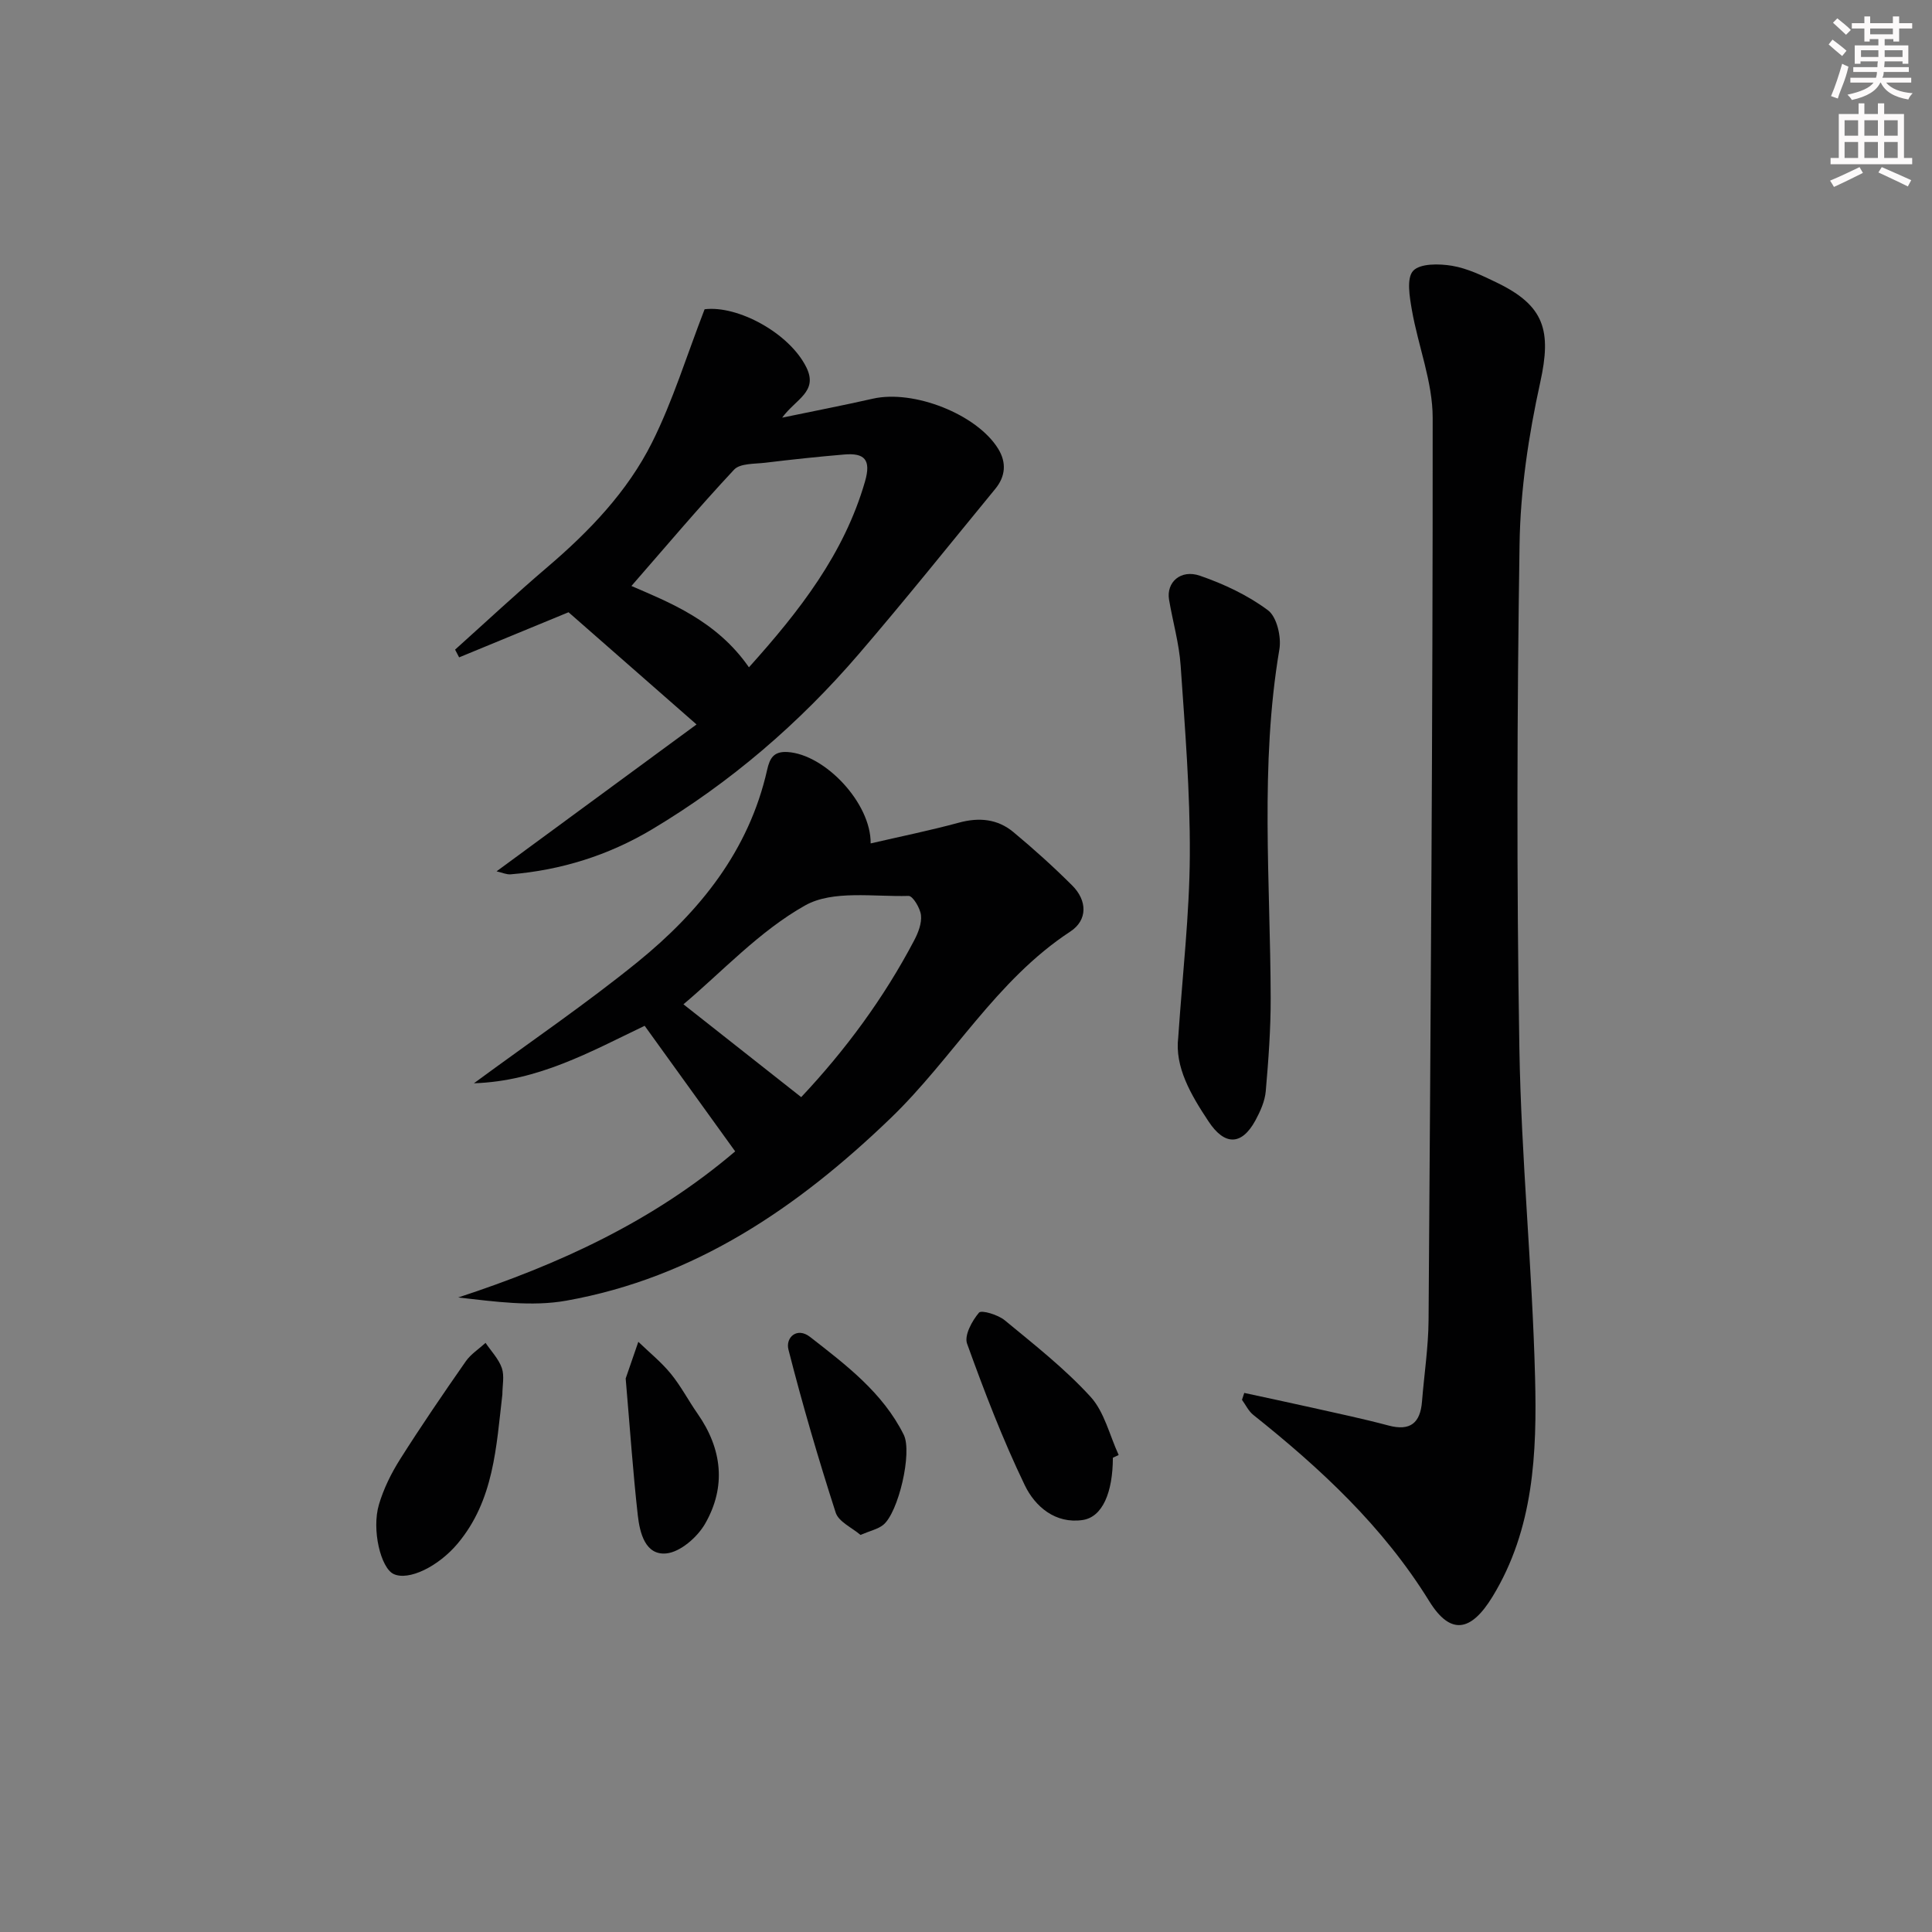 <svg enable-background="new 0 0 400 400" viewBox="0 0 400 400" xmlns="http://www.w3.org/2000/svg"><rect x="0" y="0" width="400" height="400" fill="#808080" stroke="none"/><g fill="#010102"><path d="m257.61 288.39c4.63 1.01 9.27 1.98 13.9 3.02 5.33 1.2 10.69 2.32 15.97 3.73 4.52 1.2 6.58-.54 6.93-4.97.45-5.63 1.32-11.25 1.36-16.88.43-62.26.88-124.53.85-186.79 0-7.43-2.99-14.82-4.3-22.29-.47-2.72-1.15-6.59.25-8.13 1.43-1.56 5.4-1.5 8.07-1.05 3.2.54 6.3 2.05 9.28 3.49 9.9 4.79 11.32 9.96 8.97 20.64-2.41 10.95-4.11 22.27-4.28 33.45-.53 34.79-.62 69.6-.04 104.39.38 22.74 2.67 45.45 3.25 68.2.4 15.61-.25 31.34-8.8 45.35-4.43 7.27-8.69 8.11-13.11.96-9.56-15.47-22.47-27.44-36.44-38.58-.98-.78-1.56-2.06-2.33-3.11.16-.47.31-.95.47-1.43z"/><path d="m98.12 224.28c11.86-8.73 23.26-16.48 33.93-25.14 12.85-10.44 23.02-23.05 26.78-39.76.55-2.43 1.36-3.86 4.24-3.68 7.76.5 17.28 10.58 17.19 18.92 6.17-1.43 12.28-2.67 18.28-4.3 4.19-1.14 8.02-.76 11.29 1.97 4.21 3.5 8.29 7.18 12.16 11.04 3.13 3.12 3.22 7.16-.38 9.53-15.39 10.08-24.33 26.25-37.24 38.67-19.16 18.44-40.48 33.01-67.13 37.76-7.16 1.28-14.75.19-22.38-.66 20.74-6.81 40.21-15.65 57.35-30.25-6.14-8.52-12.4-17.2-18.74-26-11.25 5.38-22.02 11.47-35.35 11.9zm67.76 2.87c9.15-9.73 17.11-20.5 23.4-32.47.83-1.58 1.58-3.52 1.4-5.19-.16-1.47-1.7-4.03-2.57-4-7.23.21-15.67-1.25-21.4 1.96-9.47 5.31-17.19 13.73-25.21 20.48 7.96 6.27 15.88 12.52 24.38 19.22z"/><path d="m102.81 180.4c13.89-10.2 27.36-20.1 41.4-30.41-9.16-8.03-17.48-15.33-26.5-23.23-5.7 2.35-14.17 5.84-22.65 9.34-.28-.53-.56-1.07-.84-1.6 6.35-5.7 12.59-11.53 19.08-17.06 8.7-7.42 16.6-15.64 21.7-25.83 4.31-8.61 7.15-17.94 10.88-27.58 6.85-.86 17.59 4.94 21.08 12.05 2.47 5.03-2.21 6.53-5.02 10.39 6.86-1.43 12.85-2.58 18.79-3.93 8.45-1.91 21.52 3.22 25.93 10.37 1.77 2.87 1.52 5.73-.6 8.31-9.38 11.42-18.62 22.97-28.25 34.18-12.34 14.36-26.58 26.62-42.87 36.34-8.97 5.35-18.77 8.42-29.21 9.28-.89.07-1.83-.38-2.92-.62zm52.25-42.24c10.49-11.68 19.7-23.48 24.03-38.47 1.32-4.57-.14-5.94-4.3-5.59-5.45.46-10.89 1.04-16.32 1.7-2.23.27-5.24.1-6.49 1.44-7.42 7.94-14.43 16.27-21.25 24.08 7.58 3.3 17.6 7.11 24.33 16.84z"/><path d="m243.94 214.78c.9-13.23 2.33-25.47 2.4-37.72.07-13.08-1-26.18-1.9-39.25-.31-4.58-1.63-9.09-2.4-13.65-.6-3.58 2.39-6.35 6.4-4.96 4.96 1.71 9.91 4.04 14.08 7.15 1.84 1.37 2.8 5.52 2.36 8.1-4.05 23.98-1.86 48.07-1.8 72.12.02 6.46-.46 12.93-1.02 19.36-.18 2.07-1.13 4.17-2.14 6.04-2.86 5.25-6.39 5.22-9.69.23-3.72-5.6-7.03-11.3-6.29-17.42z"/><path d="m230.41 301.81c-.02 7.2-2.15 12.27-6.24 12.89-5.66.85-9.88-2.79-12-7.2-4.58-9.5-8.37-19.39-11.95-29.32-.61-1.71 1.03-4.72 2.47-6.41.51-.6 3.94.43 5.33 1.58 6.12 5.05 12.43 10 17.75 15.82 2.89 3.16 3.95 7.99 5.84 12.07-.4.19-.8.38-1.2.57z"/><path d="m104.01 288.7c-1.27 10.83-1.73 21.91-9.27 30.89-4 4.76-10.14 7.75-13.25 6.29-2.64-1.24-4.59-9.15-3.03-14.4.97-3.27 2.54-6.45 4.37-9.35 4.35-6.88 8.95-13.61 13.61-20.29 1.04-1.49 2.71-2.55 4.09-3.81 1.16 1.72 2.71 3.31 3.37 5.21.56 1.64.11 3.63.11 5.46z"/><path d="m178.15 317.79c-1.75-1.51-4.52-2.72-5.13-4.62-3.59-11.15-6.89-22.4-9.78-33.75-.64-2.51 1.77-4.74 4.48-2.62 7.42 5.79 15.05 11.52 19.39 20.25 1.82 3.66-1.11 16.15-4.26 18.67-1.08.87-2.61 1.18-4.7 2.07z"/><path d="m129.54 285.4c.59-1.7 1.6-4.65 2.62-7.59 2.26 2.18 4.74 4.18 6.72 6.6 2.09 2.55 3.64 5.55 5.54 8.27 5.11 7.31 5.97 15.13 1.56 22.8-1.6 2.78-5.13 5.86-8.03 6.14-4.35.42-5.49-4.25-5.9-7.88-1-8.91-1.61-17.85-2.51-28.34z"/></g><path d="m378.6 9.2.8-1c.9.7 1.9 1.4 2.9 2.3l-.9 1.1c-1.1-.9-2-1.7-2.8-2.4zm.5 10.7c.9-2.1 1.6-4.3 2.3-6.7.4.2.8.4 1.3.6-.7 3.1-1.5 4.3-2.2 6.6zm.4-15.2.9-.9c1 .8 2 1.6 2.8 2.4l-1 1c-1-.9-1.9-1.8-2.7-2.5zm12.5-1.3h1.2v1.4h2.7v1.1h-2.7v2.7h-1.2v-.5h-1.8v1.3h4.9v3.8h-1.2v-.5h-3.7c0 .4-.1.9-.1 1.2h5.1v1h-5.2c0 .5-.1.9-.3 1.2h6v1h-5.2c1.1 1.3 2.9 2 5.5 2.2-.4.4-.7.8-.9 1.3-2.9-.5-4.8-1.6-5.7-3.5h-.1c-.8 1.7-2.7 2.9-5.9 3.6-.2-.4-.6-.8-.9-1.1 2.8-.6 4.6-1.4 5.4-2.5h-4.8v-1h5.3c.1-.3.2-.7.2-1.2h-4.9v-1h5c0-.4 0-.8.1-1.2h-3.6v.5h-1.2v-3.8h4.9v-1.3h-1.8v.5h-1.1v-2.7h-2.6v-1.1h2.6v-1.4h1.2v1.4h4.7v-1.4zm-6.7 8.4h3.6c0-.4 0-.9 0-1.4h-3.6zm1.9-4.7h4.7v-1.2h-4.7zm6.7 3.3h-3.7v1.4h3.7z" fill="#fcfafa"/><path d="m384.7 21.4h1.3v2.2h2.8v-2.2h1.3v2.2h4.1v9.1h1.7v1.3h-16.9v-1.3h1.7v-9.1h4.1v-2.2zm.3 13.2.7 1.2c-1.8.9-3.8 1.9-6 2.9-.2-.4-.5-.8-.8-1.3 2.4-1 4.4-2 6.1-2.8zm-3.1-6.5h2.8v-3.2h-2.8zm0 4.6h2.8v-3.3h-2.8v3.2zm4.1-4.6h2.8v-3.2h-2.8zm0 4.6h2.8v-3.3h-2.8zm3.6 1.9c2.1.9 4.1 1.8 6.1 2.7l-.7 1.3c-2.2-1.1-4.2-2-6.1-2.9zm3.3-9.7h-2.8v3.2h2.8zm-2.8 7.8h2.8v-3.3h-2.8z" fill="#fcfafa"/></svg>